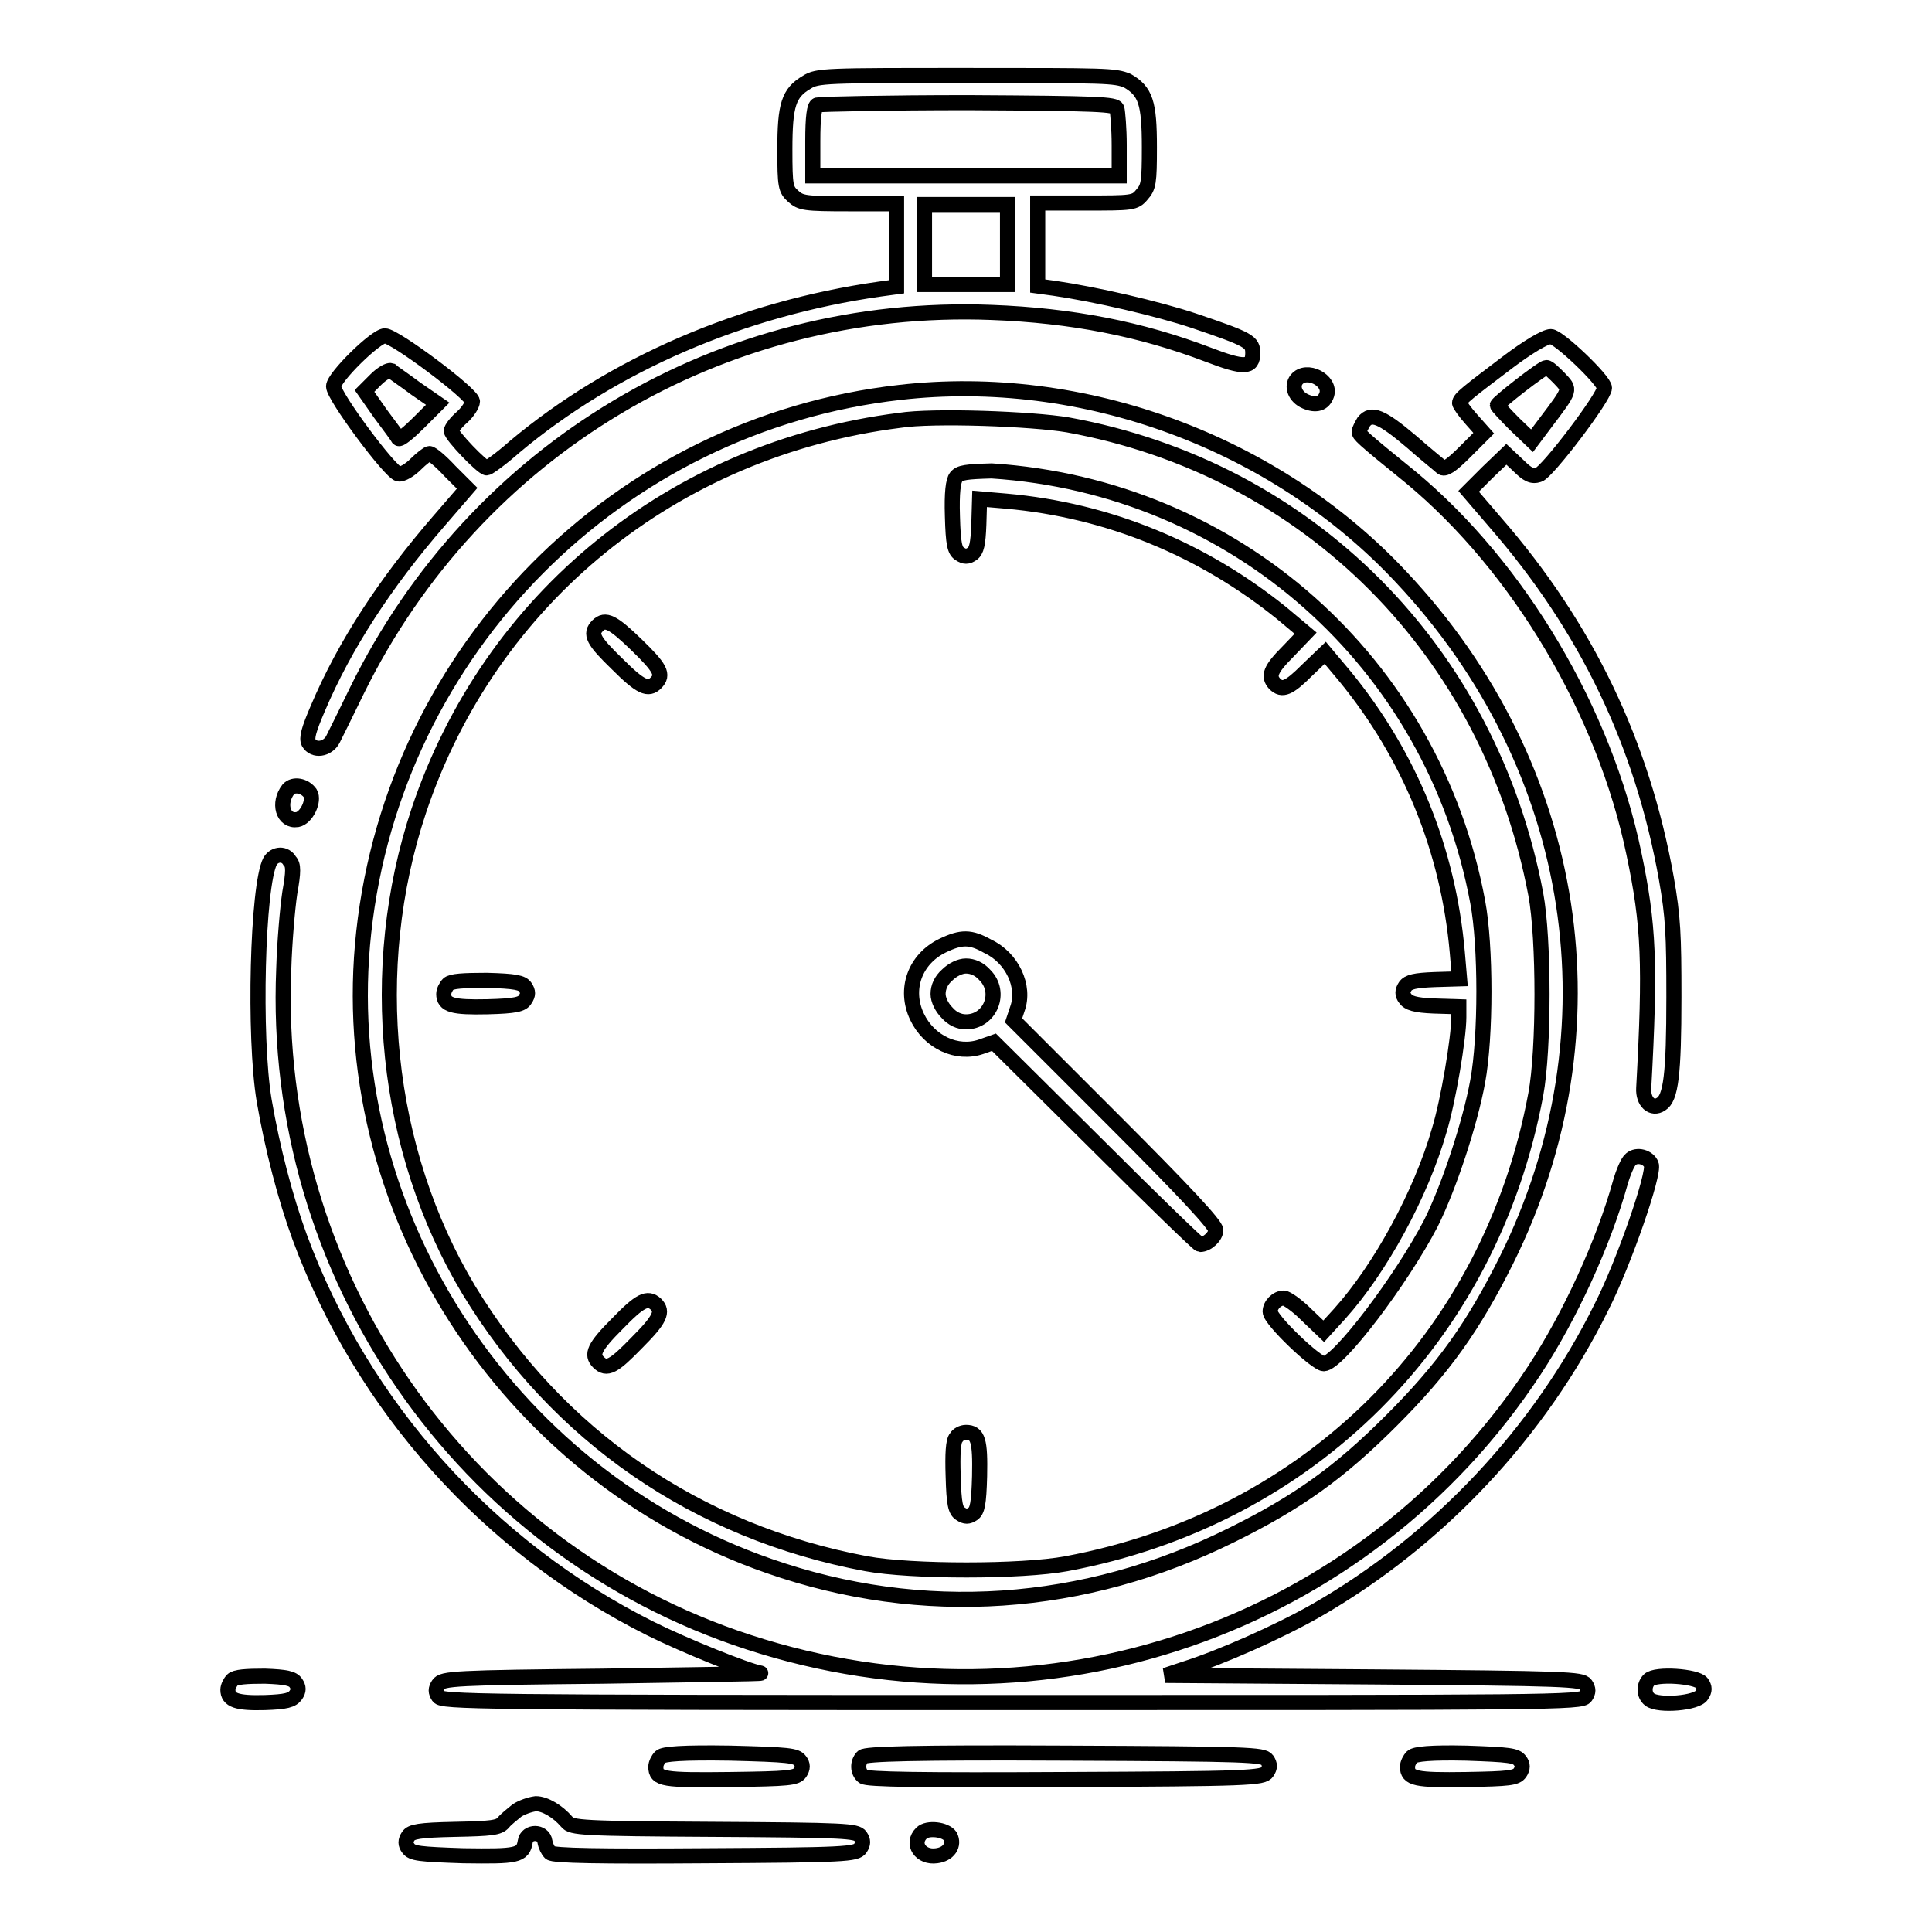 <?xml version="1.0" encoding="utf-8"?>
<!-- Svg Vector Icons : http://www.onlinewebfonts.com/icon -->
<!DOCTYPE svg PUBLIC "-//W3C//DTD SVG 1.1//EN" "http://www.w3.org/Graphics/SVG/1.1/DTD/svg11.dtd">
<svg version="1.1" xmlns="http://www.w3.org/2000/svg" xmlns:xlink="http://www.w3.org/1999/xlink" x="0px" y="0px" viewBox="0 0 256 256" enable-background="new 0 0 256 256" xml:space="preserve">
<g><g><g><path stroke-width="2" fill-opacity="0" stroke="#000000"  d="M106.9,10.9c-2.4,1.4-2.9,3-2.9,8.9c0,4.9,0.1,5.3,1.1,6.2c1,0.9,1.5,1,7.4,1h6.3v5.5v5.5l-2.2,0.3c-18.3,2.6-35.4,10-48.4,20.9c-1.8,1.6-3.5,2.8-3.7,2.8c-0.6,0-4.7-4.3-4.7-4.9c0-0.3,0.6-1.1,1.4-1.8c0.8-0.7,1.4-1.7,1.4-2.1c0-1-10.3-8.7-11.6-8.7c-1.2,0-6.8,5.5-6.8,6.7c0,1.3,7.5,11.4,8.6,11.6c0.5,0.1,1.5-0.5,2.3-1.3c0.7-0.7,1.6-1.4,1.8-1.4c0.3,0,1.5,1,2.7,2.3l2.3,2.3l-3.8,4.4c-7,8.1-12.4,16.3-16,24.8c-1.2,2.8-1.5,3.9-1.2,4.5c0.7,1.2,2.5,0.9,3.2-0.4c0.3-0.6,1.8-3.6,3.2-6.5c15.7-32,48.3-51.5,84.1-50.1c10.6,0.4,19.8,2.2,28.7,5.6c4.7,1.8,5.9,1.8,5.9-0.2c0-1.5-0.4-1.8-7.8-4.3c-4.8-1.6-13-3.5-18.5-4.3l-2.2-0.3v-5.5v-5.5h6.4c6.1,0,6.5,0,7.4-1.1c0.9-1,1-1.6,1-6.3c0-5.9-0.5-7.4-2.9-8.8C147.7,10,146.6,10,128,10C109.4,10,108.3,10,106.9,10.9z M148,14.4c0.1,0.4,0.3,2.6,0.3,4.8v4.1H128h-20.3v-4.6c0-3.2,0.2-4.7,0.6-4.8c0.3-0.1,9.3-0.3,20-0.3C145.6,13.7,147.8,13.8,148,14.4z M133.5,32.4v5.3H128h-5.5v-5.3v-5.3h5.5h5.5V32.4z M55.1,51.5l2.9,2L55.5,56c-1.3,1.3-2.5,2.3-2.7,2.1c-0.1-0.2-1.2-1.7-2.4-3.3l-2.1-3l1.5-1.5c0.8-0.8,1.7-1.3,2-1.2C52,49.3,53.5,50.3,55.1,51.5z"/><path stroke-width="2" fill-opacity="0" stroke="#000000"  d="M199.9,47.9c-5.4,4.1-6.5,4.9-6.5,5.5c0,0.2,0.7,1.2,1.6,2.2l1.6,1.8l-2.5,2.5c-1.8,1.8-2.7,2.4-3.1,2c-0.3-0.3-2.2-1.8-4-3.4c-3.9-3.3-5.3-3.9-6.3-2.6c-0.3,0.5-0.6,1.1-0.6,1.3c0,0.4,0.1,0.6,6.9,6.1c14.3,11.9,25.6,31,29.5,49.8c2,9.5,2.2,14.6,1.3,31.1c-0.1,1.8,1.1,2.9,2.3,2.1c1.3-0.8,1.7-3.9,1.7-14.2c0-8.2-0.1-10.6-1-15.7c-3.2-17.9-10.6-33.3-22.6-47.1l-3.6-4.2l2.5-2.5l2.5-2.4l1.6,1.5c1.2,1.2,1.8,1.5,2.7,1.2c1.1-0.3,8.7-10.3,8.7-11.5c0-1-6.1-6.8-7.1-6.8C204.7,44.6,202.3,46.1,199.9,47.9z M206.6,50.1c1.5,1.6,1.6,1.4-1.8,5.9l-1.8,2.4l-2.3-2.2c-1.2-1.2-2.3-2.4-2.3-2.5c0-0.3,6-5,6.5-5C205.2,48.7,205.9,49.4,206.6,50.1z"/><path stroke-width="2" fill-opacity="0" stroke="#000000"  d="M171.8,50.3c-0.7,0.9-0.2,2.3,1.2,2.9c1.4,0.6,2.4,0.3,2.8-0.9C176.4,50.4,173.1,48.7,171.8,50.3z"/><path stroke-width="2" fill-opacity="0" stroke="#000000"  d="M119.2,52c-37.3,4.2-66.9,34-71,71.5c-4,36.4,18.6,71.8,53.7,84c20.3,7.1,41.8,5.6,61.3-4.1c8.9-4.4,14.3-8.3,21.2-15.2c6.9-6.9,10.8-12.4,15.2-21.2c15.1-30.4,9.7-65.4-13.9-90.5C169,58.6,143.5,49.2,119.2,52z M141.5,56.3c31.9,5.8,55.9,29.9,62,62.2c1.1,5.9,1.1,20.6,0,26.5c-6,32.3-30,56.2-62.2,62.2c-5.9,1.1-20.6,1.1-26.5,0c-22.5-4.2-41-17-52.7-36.3c-11.1-18.5-13.6-42.5-6.6-63.5c9.4-28.1,33.7-47.9,63.7-51.7C123.6,55,136.8,55.5,141.5,56.3z"/><path stroke-width="2" fill-opacity="0" stroke="#000000"  d="M126.7,63.2c-0.4,0.5-0.6,2.1-0.5,5.2c0.1,3.7,0.3,4.6,1,5c0.6,0.4,1,0.4,1.6,0c0.6-0.4,0.8-1.3,0.9-3.9l0.1-3.4l3.5,0.3c13.6,1.2,26.1,6.4,36.6,14.9l3.1,2.6l-2.3,2.4c-2.4,2.4-2.7,3.3-1.8,4.3c1,1,1.9,0.6,4.3-1.8l2.4-2.3l2.6,3.1c8.6,10.5,13.7,23,14.9,36.6l0.3,3.5l-3.3,0.1c-2.6,0.1-3.5,0.3-3.9,0.9c-0.4,0.6-0.4,1.1,0,1.6c0.4,0.6,1.3,0.9,3.8,1l3.3,0.1v1.4c0,2.7-1.4,11.1-2.6,15c-2.4,8.4-7.8,18.3-13.2,24.3l-2.1,2.3l-2.3-2.2c-1.2-1.2-2.6-2.2-3-2.2c-0.9,0-1.8,0.9-1.8,1.8c0,1.1,6.1,6.9,7.1,6.9c1.9,0,10.3-11.1,14.2-18.6c2.4-4.8,5.2-13.3,6.2-18.8c1.1-5.9,1.1-18,0-23.8c-5.9-31.7-32.1-55-64.4-57.1C128,62.5,127.2,62.6,126.7,63.2z"/><path stroke-width="2" fill-opacity="0" stroke="#000000"  d="M79.2,82.9c-1.1,1.1-0.6,2,2.6,5.1c3.1,3.1,4.1,3.5,5.1,2.5c1.1-1.1,0.6-2-2.6-5.1C81.2,82.4,80.2,81.9,79.2,82.9z"/><path stroke-width="2" fill-opacity="0" stroke="#000000"  d="M124.9,125.3c-3.7,1.8-5.1,5.8-3.4,9.4c1.6,3.4,5.3,5.1,8.5,4l1.7-0.6l13.5,13.4c7.4,7.4,13.6,13.4,13.8,13.4c1,0,2.1-1.1,2.1-1.9c0-0.7-4.1-5.1-13.4-14.4l-13.4-13.4l0.5-1.5c1.1-3-0.7-6.8-3.9-8.3C128.6,124.1,127.4,124.1,124.9,125.3z M130.5,129.2c2.3,2.3,0.7,6.2-2.5,6.2c-0.9,0-1.8-0.4-2.5-1.2c-0.7-0.7-1.2-1.7-1.2-2.5c0-0.9,0.4-1.8,1.2-2.5c0.7-0.7,1.7-1.2,2.5-1.2C128.9,128,129.8,128.4,130.5,129.2z"/><path stroke-width="2" fill-opacity="0" stroke="#000000"  d="M59.4,130.4c-0.3,0.3-0.6,0.9-0.6,1.3c0,1.5,1.2,1.8,5.8,1.7c3.7-0.1,4.6-0.3,5-1c0.4-0.6,0.4-1,0-1.6c-0.4-0.6-1.3-0.8-5.1-0.9C61.4,129.9,59.8,130,59.4,130.4z"/><path stroke-width="2" fill-opacity="0" stroke="#000000"  d="M81.8,175.4c-3.1,3.1-3.5,4.1-2.5,5.1c1.1,1.1,2,0.6,5.1-2.6c3.1-3.1,3.5-4.1,2.5-5.1C85.8,171.8,84.8,172.3,81.8,175.4z"/><path stroke-width="2" fill-opacity="0" stroke="#000000"  d="M126.7,190.5c-0.4,0.4-0.5,2.2-0.4,5.1c0.1,3.7,0.3,4.6,1,5c0.6,0.4,1,0.4,1.6,0c0.6-0.4,0.8-1.3,0.9-5c0.1-4.7-0.2-5.8-1.8-5.8C127.5,189.8,126.9,190.1,126.7,190.5z"/><path stroke-width="2" fill-opacity="0" stroke="#000000"  d="M38.2,104.6c-1.4,1.8-0.7,4.3,1.2,4c1.2-0.2,2.3-2.5,1.7-3.5C40.4,104.1,38.9,103.8,38.2,104.6z"/><path stroke-width="2" fill-opacity="0" stroke="#000000"  d="M35.8,114.1c-1.7,3.2-2.2,23.3-0.8,31.7c1.1,6.4,2.8,12.9,4.7,18.1c8.3,22.5,25.1,41.2,46.5,51.9c4.4,2.2,12.8,5.6,14.6,5.9c0.3,0.1-9,0.2-20.8,0.4c-19.7,0.2-21.4,0.3-21.9,1.1c-0.4,0.6-0.4,1,0,1.6c0.5,0.7,4.6,0.8,76,0.8c71.4,0,75.5,0,76-0.8c0.4-0.6,0.4-1,0-1.6c-0.5-0.7-2.5-0.8-28.1-1l-27.6-0.2l2.7-0.9c4.7-1.5,12.2-4.8,17.3-7.7c16.2-9.3,29.6-23.6,37.8-40.2c3-5.9,7.1-17.8,6.6-18.9c-0.4-1-1.9-1.4-2.7-0.7c-0.4,0.3-1,1.7-1.4,3.1c-2.2,7.9-6.6,17.6-11.4,24.9c-22.4,34.1-64.9,48.8-104.1,36c-38.1-12.4-63.3-48.9-61.6-89.2c0.1-3.5,0.5-8.1,0.8-10.1c0.5-2.8,0.5-3.7,0-4.2C37.8,113,36.4,113.1,35.8,114.1z"/><path stroke-width="2" fill-opacity="0" stroke="#000000"  d="M30.8,222.6c-0.3,0.3-0.6,0.9-0.6,1.3c0,1.4,1.2,1.8,4.9,1.7c2.8-0.1,3.6-0.3,4.1-1c0.4-0.6,0.4-1,0-1.6c-0.4-0.6-1.3-0.8-4.1-0.9C32.6,222.1,31.2,222.2,30.8,222.6z"/><path stroke-width="2" fill-opacity="0" stroke="#000000"  d="M218.5,222.6c-0.7,0.7-0.7,2,0.1,2.6c1.1,0.9,6.3,0.5,6.9-0.6c0.4-0.6,0.4-1,0-1.6C224.8,222.1,219.4,221.7,218.5,222.6z"/><path stroke-width="2" fill-opacity="0" stroke="#000000"  d="M87.5,232.8c-0.3,0.3-0.6,0.9-0.6,1.3c0,1.7,1,1.8,9.9,1.7c7.7-0.1,8.7-0.2,9.2-0.9c0.4-0.6,0.4-1.1,0-1.6c-0.5-0.7-1.5-0.8-9.2-1C90.4,232.2,87.9,232.4,87.5,232.8z"/><path stroke-width="2" fill-opacity="0" stroke="#000000"  d="M114.3,232.8c-0.7,0.7-0.7,2,0.1,2.6c0.4,0.4,7.8,0.5,26.8,0.4c24.3-0.1,26.2-0.2,26.7-1c0.4-0.6,0.4-1,0-1.6c-0.5-0.7-2.4-0.8-26.8-0.9C121,232.2,114.7,232.4,114.3,232.8z"/><path stroke-width="2" fill-opacity="0" stroke="#000000"  d="M187.1,232.8c-0.3,0.3-0.6,0.9-0.6,1.3c0,1.6,1.1,1.8,7.8,1.7c5.7-0.1,6.6-0.2,7.1-0.9c0.4-0.6,0.4-1.1,0-1.6c-0.5-0.7-1.4-0.8-7.1-1C189.6,232.2,187.5,232.4,187.1,232.8z"/><path stroke-width="2" fill-opacity="0" stroke="#000000"  d="M68.5,239.9c-0.6,0.5-1.5,1.2-1.8,1.6c-0.6,0.7-1.6,0.8-6.4,0.9c-4.8,0.1-5.8,0.3-6.2,0.9c-0.4,0.6-0.4,1.1,0,1.6c0.5,0.7,1.4,0.8,7.3,1c7.1,0.1,7.9,0,8.2-1.9c0.2-1.4,2.4-1.4,2.6,0c0.1,0.6,0.4,1.2,0.7,1.5c0.4,0.4,6.7,0.5,20.6,0.4c18.4-0.1,20-0.2,20.5-1c0.4-0.6,0.4-1,0-1.6c-0.5-0.7-2-0.8-19.4-0.9c-17.5-0.1-18.9-0.2-19.5-1c-1.2-1.4-2.9-2.4-4.1-2.4C70.2,239.1,69.1,239.5,68.5,239.9z"/><path stroke-width="2" fill-opacity="0" stroke="#000000"  d="M122.1,242.9c-1.4,1.4-0.1,3.3,2,3c1.6-0.2,2.4-1.4,1.8-2.6C125.3,242.4,122.9,242.1,122.1,242.9z"/></g></g></g>
</svg>